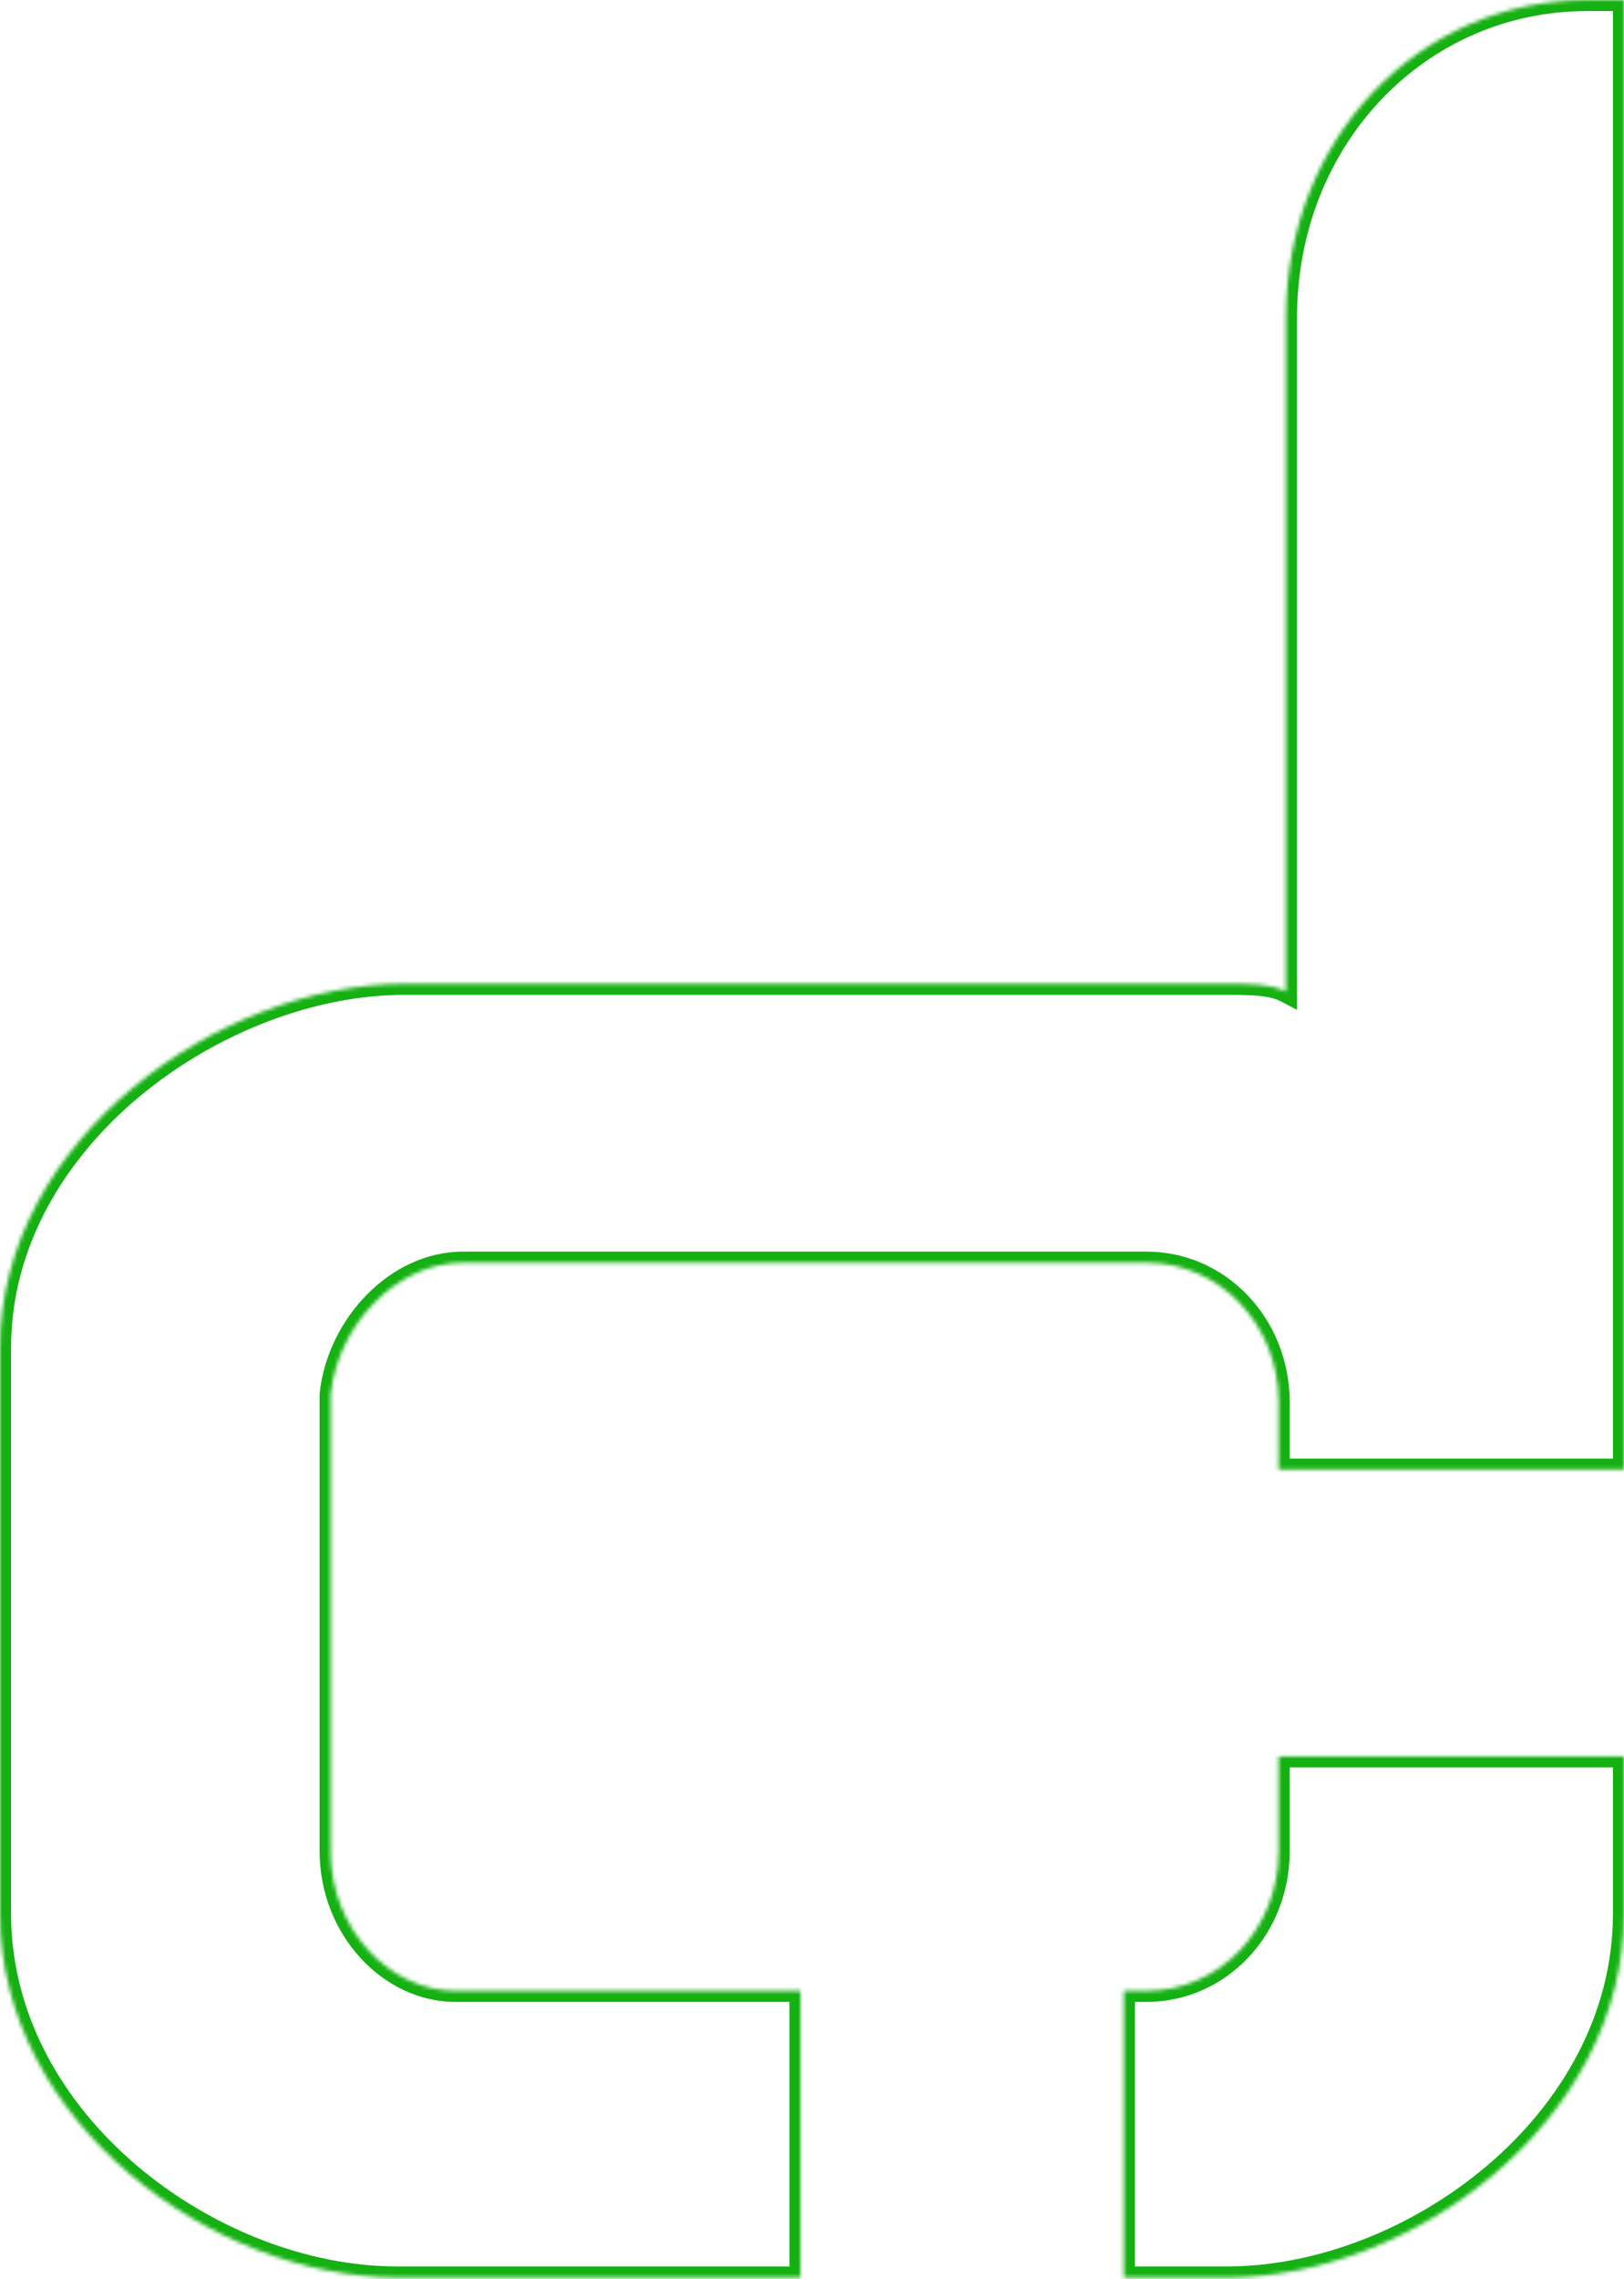 <?xml version="1.0" encoding="UTF-8"?> <svg xmlns="http://www.w3.org/2000/svg" width="420" height="589" viewBox="0 0 420 589" fill="none"> <mask id="path-1-inside-1_328_2" fill="white"> <path fill-rule="evenodd" clip-rule="evenodd" d="M174.842 254.266L104.525 254.266C57.014 254.266 -4.72578e-06 294.308 0 348.365L1.27771e-05 494.518C1.75029e-05 548.574 55.113 588.616 102.624 588.616H207.028V514.538H119.725H117.824C100.72 514.538 85.517 498.521 85.517 478.5L85.517 372.389L85.517 360.376C87.417 342.357 102.621 326.341 119.725 326.341L296.467 326.341C315.472 326.341 330.675 342.357 330.675 362.378V379.832H362.865H387.571H420L420 0L410.498 8.30718e-07C366.787 4.652e-06 332.579 36.038 332.579 82.086V256.268C328.778 254.266 323.077 254.266 317.375 254.266H205.249H203.348H201.448H199.547H197.647H195.746H193.846H191.946H190.045H188.145H186.244H184.344H182.443H180.543H178.642H176.742H174.842ZM420 453.91H330.675V478.5C330.675 498.521 315.472 514.538 296.467 514.538H290.647V588.616H304.072H317.375C364.887 588.616 420 548.574 420 494.518V453.91Z"></path> </mask> <path d="M104.525 254.266L104.525 257.123L104.525 257.123L104.525 254.266ZM174.842 254.266L174.842 251.409L174.842 251.409L174.842 254.266ZM0 348.365L-2.857 348.365L0 348.365ZM1.27771e-05 494.518L2.857 494.518L1.27771e-05 494.518ZM102.624 588.616L102.624 585.759L102.624 585.759L102.624 588.616ZM207.028 588.616V591.473H209.885V588.616H207.028ZM207.028 514.538H209.885V511.68H207.028V514.538ZM85.517 478.5L88.374 478.5L88.374 478.5L85.517 478.5ZM85.517 372.389L88.374 372.389L88.374 372.389L85.517 372.389ZM85.517 360.376L82.675 360.077L82.659 360.226L82.659 360.376L85.517 360.376ZM119.725 326.341L119.725 329.198L119.725 329.198L119.725 326.341ZM296.467 326.341L296.467 323.483L296.467 323.483L296.467 326.341ZM330.675 379.832H327.818V382.689H330.675V379.832ZM420 379.832V382.689H422.857L422.857 379.832L420 379.832ZM420 0L422.857 -4.59147e-07L422.857 -2.857L420 -2.857L420 0ZM410.498 8.30718e-07L410.498 2.857L410.498 8.30718e-07ZM332.579 256.268L331.247 258.796L335.436 261.003V256.268H332.579ZM420 453.91H422.857V451.053H420V453.91ZM330.675 453.91V451.053H327.818V453.91H330.675ZM290.647 514.538V511.68H287.79V514.538H290.647ZM290.647 588.616H287.79V591.473H290.647V588.616ZM104.525 257.123L174.842 257.123L174.842 251.409L104.525 251.409L104.525 257.123ZM2.857 348.365C2.857 322.397 16.551 299.618 36.271 283.242C56.01 266.851 81.51 257.123 104.525 257.123V251.409C80.029 251.409 53.266 261.702 32.62 278.846C11.956 296.005 -2.857 320.276 -2.857 348.365L2.857 348.365ZM2.857 494.518L2.857 348.365L-2.857 348.365L-2.857 494.518L2.857 494.518ZM102.624 585.759C79.618 585.759 54.604 576.038 35.346 559.661C16.111 543.303 2.857 520.522 2.857 494.518L-2.857 494.518C-2.857 522.57 11.446 546.838 31.644 564.015C51.822 581.174 78.12 591.474 102.624 591.473L102.624 585.759ZM207.028 585.759H102.624V591.473H207.028V585.759ZM209.885 588.616V514.538H204.17V588.616H209.885ZM119.725 517.395H207.028V511.68H119.725V517.395ZM117.824 517.395H119.725V511.68H117.824V517.395ZM82.659 478.5C82.659 499.848 98.902 517.395 117.824 517.395V511.68C102.538 511.68 88.374 497.194 88.374 478.5H82.659ZM82.659 372.389L82.659 478.5L88.374 478.5L88.374 372.389L82.659 372.389ZM82.659 360.376L82.659 372.389L88.374 372.389L88.374 360.376L82.659 360.376ZM119.725 323.483C100.866 323.483 84.696 340.914 82.675 360.077L88.358 360.676C90.138 343.801 104.375 329.198 119.725 329.198V323.483ZM296.467 323.483L119.725 323.483L119.725 329.198L296.467 329.198L296.467 323.483ZM333.533 362.378C333.533 340.921 317.188 323.483 296.467 323.483V329.198C313.755 329.198 327.818 343.793 327.818 362.378H333.533ZM333.533 379.832V362.378H327.818V379.832H333.533ZM330.675 382.689H362.865V376.975H330.675V382.689ZM362.865 382.689H387.571V376.975H362.865V382.689ZM387.571 382.689H420V376.975H387.571V382.689ZM417.143 4.59147e-07L417.143 379.832L422.857 379.832L422.857 -4.59147e-07L417.143 4.59147e-07ZM410.498 2.857L420 2.857L420 -2.857L410.498 -2.857L410.498 2.857ZM335.436 82.086C335.436 37.474 368.504 2.857 410.498 2.857L410.498 -2.857C365.071 -2.857 329.722 34.602 329.722 82.086H335.436ZM335.436 256.268V82.086H329.722V256.268H335.436ZM317.375 257.123C320.257 257.123 322.966 257.126 325.418 257.361C327.886 257.597 329.83 258.05 331.247 258.796L333.911 253.74C331.527 252.485 328.72 251.936 325.962 251.672C323.188 251.406 320.195 251.409 317.375 251.409V257.123ZM205.249 257.123H317.375V251.409H205.249V257.123ZM203.348 257.123H205.249V251.409H203.348V257.123ZM201.448 257.123H203.348V251.409H201.448V257.123ZM199.547 257.123H201.448V251.409H199.547V257.123ZM197.647 257.123H199.547V251.409H197.647V257.123ZM195.746 257.123H197.647V251.409H195.746V257.123ZM193.846 257.123H195.746V251.409H193.846V257.123ZM191.946 257.123H193.846V251.409H191.946V257.123ZM190.045 257.123H191.946V251.409H190.045V257.123ZM188.145 257.123H190.045V251.409H188.145V257.123ZM186.244 257.123H188.145V251.409H186.244V257.123ZM184.344 257.123H186.244V251.409H184.344V257.123ZM182.443 257.123H184.344V251.409H182.443V257.123ZM180.543 257.123H182.443V251.409H180.543V257.123ZM178.642 257.123H180.543V251.409H178.642V257.123ZM176.742 257.123H178.642V251.409H176.742V257.123ZM174.842 257.123H176.742V251.409H174.842V257.123ZM420 451.053H330.675V456.768H420V451.053ZM333.533 478.5V453.91H327.818V478.5H333.533ZM296.467 517.395C317.188 517.395 333.533 499.957 333.533 478.5H327.818C327.818 497.085 313.755 511.68 296.467 511.68V517.395ZM290.647 517.395H296.467V511.68H290.647V517.395ZM287.79 514.538V588.616H293.505V514.538H287.79ZM304.072 585.759H290.647V591.473H304.072V585.759ZM317.375 585.759H304.072V591.473H317.375V585.759ZM417.143 494.518C417.143 520.522 403.889 543.303 384.653 559.661C365.396 576.038 340.382 585.759 317.375 585.759V591.473C341.88 591.473 368.178 581.174 388.356 564.015C408.554 546.838 422.857 522.57 422.857 494.518H417.143ZM417.143 453.91V494.518H422.857V453.91H417.143Z" fill="#15B012" mask="url(#path-1-inside-1_328_2)"></path> </svg> 